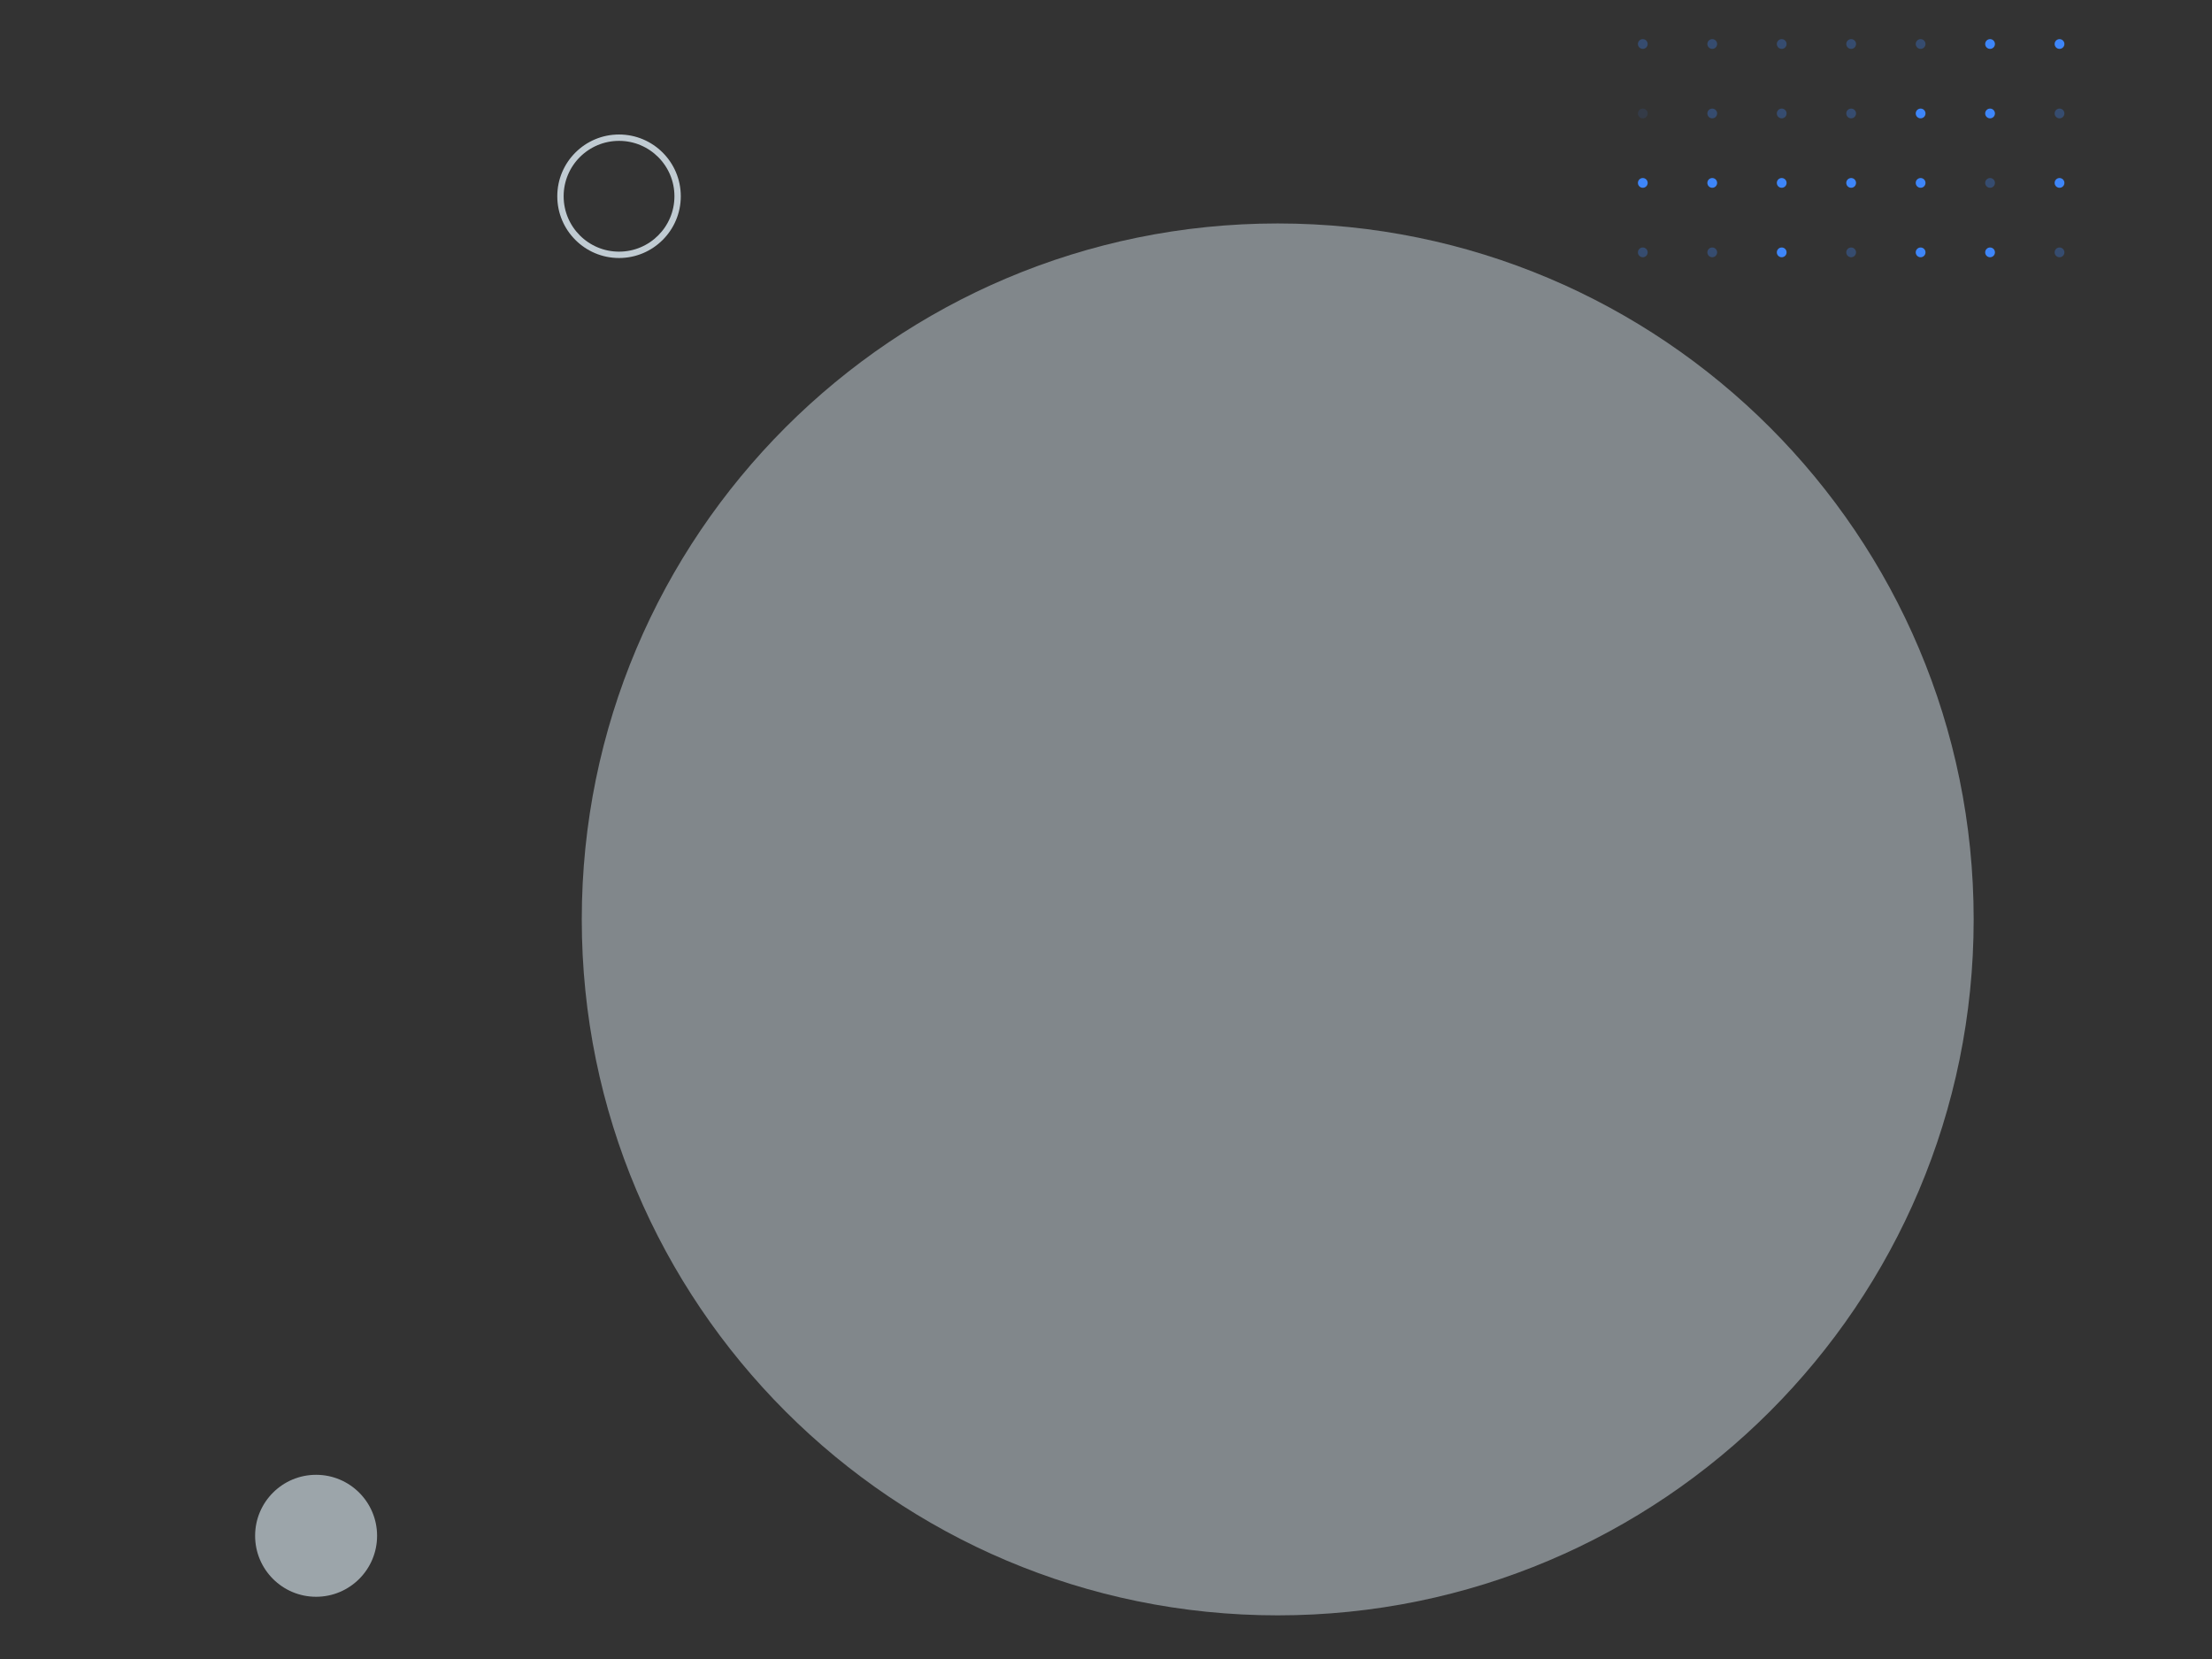 <?xml version="1.0" encoding="UTF-8"?><svg id="a" xmlns="http://www.w3.org/2000/svg" viewBox="0 0 1440 1080"><rect x="0" y="0" width="1440" height="1080" fill="#333333" stroke="none"/><defs><style>.ah,.ai{fill:#e3f1fa;}.aj,.ak,.al{fill:#3e86fa;}.ak{opacity:.3;}.ak,.ai,.al{isolation:isolate;}.ai{opacity:.44;}.am{stroke-miterlimit:10;}.am,.an{fill:none;stroke:#e3f1fa;}.ao{opacity:.6;}.ap{opacity:.8;}.al{opacity:.1;}.an{stroke-width:3.64px;}</style></defs><g id="b"><circle id="c" class="aj" cx="1069.45" cy="119.07" r="3.18"/><circle id="d" class="al" cx="1069.45" cy="73.86" r="3.18"/><circle id="e" class="ak" cx="1069.45" cy="164.29" r="3.18"/><circle id="f" class="ak" cx="1069.45" cy="28.64" r="3.18"/><path id="g" class="aj" d="M1340.74,115.89c1.75,0,3.18,1.42,3.18,3.18s-1.42,3.18-3.18,3.18c-1.75,0-3.18-1.42-3.18-3.18h0c0-1.75,1.42-3.18,3.18-3.18h0Z"/><path id="h" class="ak" d="M1340.74,70.68c1.75,0,3.18,1.42,3.18,3.18s-1.42,3.18-3.18,3.18-3.18-1.42-3.18-3.18h0c0-1.75,1.42-3.18,3.18-3.18h0Z"/><path id="i" class="ak" d="M1340.74,161.11c1.75,0,3.18,1.42,3.18,3.18s-1.42,3.18-3.18,3.18c-1.75,0-3.18-1.42-3.18-3.18h0c0-1.75,1.42-3.17,3.17-3.18h0Z"/><path id="j" class="aj" d="M1340.74,25.46c1.75,0,3.18,1.42,3.18,3.18s-1.42,3.18-3.18,3.18-3.18-1.42-3.18-3.18h0c0-1.75,1.42-3.17,3.17-3.18h0Z"/><path id="k" class="ak" d="M1295.52,115.89c1.75,0,3.18,1.42,3.18,3.18s-1.42,3.18-3.18,3.18c-1.75,0-3.18-1.42-3.18-3.18h0c0-1.75,1.42-3.18,3.17-3.18h0Z"/><path id="l" class="aj" d="M1295.52,70.68c1.75,0,3.18,1.42,3.18,3.18s-1.42,3.18-3.18,3.18c-1.75,0-3.18-1.42-3.18-3.18h0c0-1.75,1.42-3.18,3.17-3.18h0Z"/><path id="m" class="aj" d="M1295.52,161.11c1.75,0,3.18,1.42,3.18,3.18s-1.42,3.18-3.18,3.18-3.18-1.42-3.18-3.18h0c0-1.75,1.42-3.18,3.18-3.18h0Z"/><path id="n" class="aj" d="M1295.52,25.46c1.75,0,3.18,1.42,3.18,3.18s-1.42,3.18-3.18,3.18c-1.75,0-3.18-1.42-3.18-3.18h0c0-1.75,1.42-3.18,3.18-3.18Z"/><path id="o" class="aj" d="M1250.31,115.89c1.75,0,3.18,1.42,3.18,3.18s-1.42,3.18-3.18,3.18c-1.75,0-3.18-1.42-3.18-3.18h0c0-1.75,1.42-3.18,3.18-3.18h0Z"/><path id="p" class="aj" d="M1250.31,70.68c1.75,0,3.18,1.42,3.18,3.18s-1.42,3.18-3.18,3.18-3.18-1.42-3.18-3.18h0c0-1.75,1.42-3.18,3.18-3.18h0Z"/><path id="q" class="aj" d="M1250.31,161.11c1.75,0,3.18,1.42,3.18,3.18s-1.42,3.18-3.18,3.18c-1.75,0-3.18-1.42-3.18-3.18h0c0-1.75,1.42-3.18,3.18-3.18Z"/><path id="r" class="ak" d="M1250.31,25.46c1.75,0,3.18,1.42,3.18,3.18s-1.42,3.18-3.18,3.18-3.18-1.42-3.18-3.18h0c0-1.75,1.42-3.18,3.18-3.18Z"/><circle id="s" class="aj" cx="1205.09" cy="119.07" r="3.18"/><circle id="t" class="ak" cx="1205.09" cy="73.86" r="3.18"/><circle id="u" class="ak" cx="1205.09" cy="164.29" r="3.18"/><circle id="v" class="ak" cx="1205.09" cy="28.64" r="3.18"/><circle id="w" class="aj" cx="1159.88" cy="119.07" r="3.18"/><circle id="x" class="ak" cx="1159.88" cy="73.86" r="3.18"/><circle id="y" class="aj" cx="1159.88" cy="164.29" r="3.18"/><circle id="z" class="ak" cx="1159.88" cy="28.64" r="3.18"/><circle id="aa" class="aj" cx="1114.66" cy="119.07" r="3.18"/><circle id="ab" class="ak" cx="1114.66" cy="73.86" r="3.18"/><circle id="ac" class="ak" cx="1114.66" cy="164.29" r="3.18"/><circle id="ad" class="ak" cx="1114.66" cy="28.64" r="3.18"/></g><path id="ae" class="ai" d="M831.79,1051.59c-250.22,0-453.06-202.84-453.06-453.06s202.84-453.06,453.06-453.06,453.06,202.84,453.06,453.06-202.84,453.06-453.06,453.06"/><g id="af" class="ap"><circle class="am" cx="402.99" cy="127.76" r="39.7"/><circle class="an" cx="402.99" cy="127.76" r="37.88"/></g><g id="ag" class="ao"><circle class="ah" cx="205.78" cy="999.79" r="39.7"/><circle class="ah" cx="205.78" cy="999.79" r="37.88"/></g></svg>